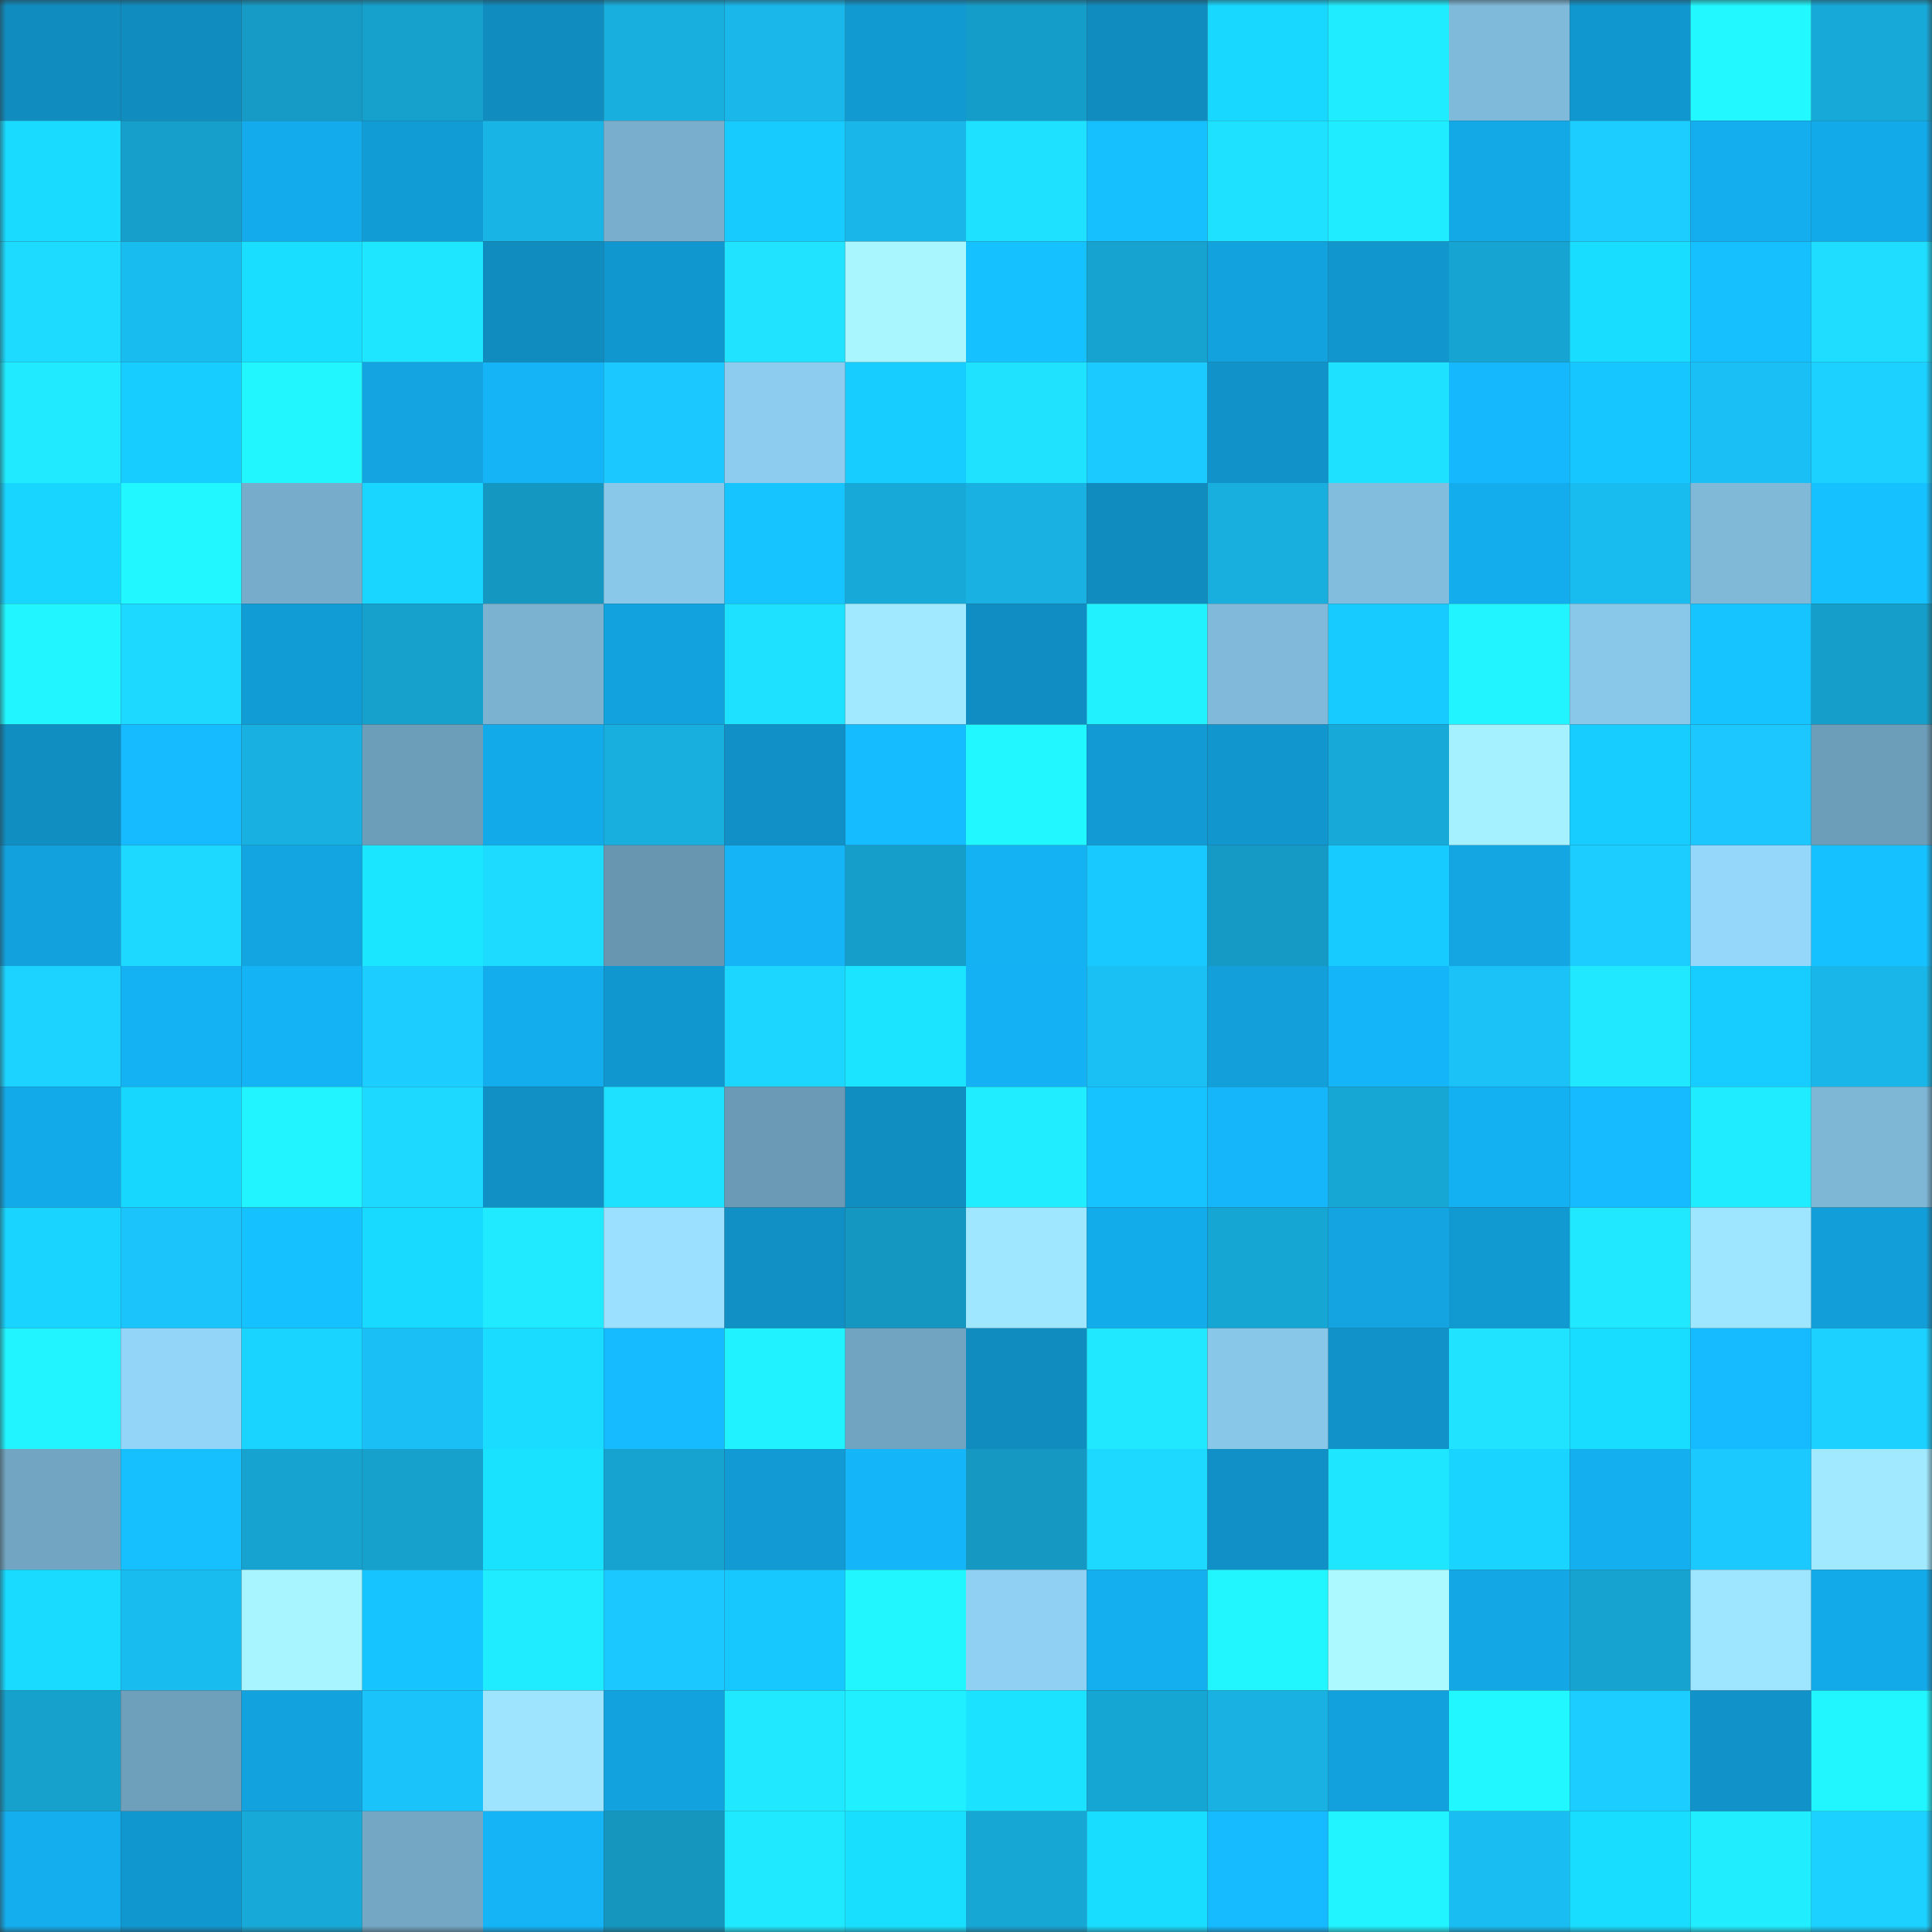 <svg viewBox="0 0 160 160" fill="none" role="img" xmlns="http://www.w3.org/2000/svg" width="240" height="240" name="ens%2Cmuhle.eth"><rect x="0" y="0" width="160" height="160" fill="#333333" stroke="none"/><mask id="765234370" mask-type="alpha" maskUnits="userSpaceOnUse" x="0" y="0" width="160" height="160"><rect width="160" height="160" fill="#FFFFFF"></rect></mask><g mask="url(#765234370)"><rect x="0" y="0" width="10" height="10" fill="#108cbf"></rect><rect x="10" y="0" width="10" height="10" fill="#108cbf"></rect><rect x="20" y="0" width="10" height="10" fill="#159bc6"></rect><rect x="30" y="0" width="10" height="10" fill="#16a1cd"></rect><rect x="40" y="0" width="10" height="10" fill="#108cbf"></rect><rect x="50" y="0" width="10" height="10" fill="#18afdf"></rect><rect x="60" y="0" width="10" height="10" fill="#19b7ea"></rect><rect x="70" y="0" width="10" height="10" fill="#1199d1"></rect><rect x="80" y="0" width="10" height="10" fill="#159dc9"></rect><rect x="90" y="0" width="10" height="10" fill="#108cbf"></rect><rect x="100" y="0" width="10" height="10" fill="#18d8ff"></rect><rect x="110" y="0" width="10" height="10" fill="#20ecff"></rect><rect x="120" y="0" width="10" height="10" fill="#80bada"></rect><rect x="130" y="0" width="10" height="10" fill="#1197cf"></rect><rect x="140" y="0" width="10" height="10" fill="#21f8ff"></rect><rect x="150" y="0" width="10" height="10" fill="#17aad9"></rect><rect x="0" y="10" width="10" height="10" fill="#19daff"></rect><rect x="10" y="10" width="10" height="10" fill="#169fcb"></rect><rect x="20" y="10" width="10" height="10" fill="#13abeb"></rect><rect x="30" y="10" width="10" height="10" fill="#129cd5"></rect><rect x="40" y="10" width="10" height="10" fill="#18b4e6"></rect><rect x="50" y="10" width="10" height="10" fill="#79afcd"></rect><rect x="60" y="10" width="10" height="10" fill="#17cbff"></rect><rect x="70" y="10" width="10" height="10" fill="#19b7e9"></rect><rect x="80" y="10" width="10" height="10" fill="#1ee0ff"></rect><rect x="90" y="10" width="10" height="10" fill="#16c0ff"></rect><rect x="100" y="10" width="10" height="10" fill="#1ee1ff"></rect><rect x="110" y="10" width="10" height="10" fill="#20ecff"></rect><rect x="120" y="10" width="10" height="10" fill="#13a8e6"></rect><rect x="130" y="10" width="10" height="10" fill="#1cceff"></rect><rect x="140" y="10" width="10" height="10" fill="#14adee"></rect><rect x="150" y="10" width="10" height="10" fill="#13aae9"></rect><rect x="0" y="20" width="10" height="10" fill="#1ddaff"></rect><rect x="10" y="20" width="10" height="10" fill="#19bcef"></rect><rect x="20" y="20" width="10" height="10" fill="#19deff"></rect><rect x="30" y="20" width="10" height="10" fill="#1fe6ff"></rect><rect x="40" y="20" width="10" height="10" fill="#108cbf"></rect><rect x="50" y="20" width="10" height="10" fill="#1197cf"></rect><rect x="60" y="20" width="10" height="10" fill="#1fe3ff"></rect><rect x="70" y="20" width="10" height="10" fill="#aaf6ff"></rect><rect x="80" y="20" width="10" height="10" fill="#16c1ff"></rect><rect x="90" y="20" width="10" height="10" fill="#16a3cf"></rect><rect x="100" y="20" width="10" height="10" fill="#12a2de"></rect><rect x="110" y="20" width="10" height="10" fill="#1196cd"></rect><rect x="120" y="20" width="10" height="10" fill="#16a5d2"></rect><rect x="130" y="20" width="10" height="10" fill="#19ddff"></rect><rect x="140" y="20" width="10" height="10" fill="#16c0ff"></rect><rect x="150" y="20" width="10" height="10" fill="#1eddff"></rect><rect x="0" y="30" width="10" height="10" fill="#20eaff"></rect><rect x="10" y="30" width="10" height="10" fill="#17ccff"></rect><rect x="20" y="30" width="10" height="10" fill="#21f6ff"></rect><rect x="30" y="30" width="10" height="10" fill="#13a4e1"></rect><rect x="40" y="30" width="10" height="10" fill="#14b4f6"></rect><rect x="50" y="30" width="10" height="10" fill="#1bc8ff"></rect><rect x="60" y="30" width="10" height="10" fill="#8dccef"></rect><rect x="70" y="30" width="10" height="10" fill="#17cdff"></rect><rect x="80" y="30" width="10" height="10" fill="#1fe2ff"></rect><rect x="90" y="30" width="10" height="10" fill="#1bcbff"></rect><rect x="100" y="30" width="10" height="10" fill="#1193c9"></rect><rect x="110" y="30" width="10" height="10" fill="#1ee0ff"></rect><rect x="120" y="30" width="10" height="10" fill="#15b8fd"></rect><rect x="130" y="30" width="10" height="10" fill="#16c6ff"></rect><rect x="140" y="30" width="10" height="10" fill="#1ac0f5"></rect><rect x="150" y="30" width="10" height="10" fill="#1cd0ff"></rect><rect x="0" y="40" width="10" height="10" fill="#18d5ff"></rect><rect x="10" y="40" width="10" height="10" fill="#21f7ff"></rect><rect x="20" y="40" width="10" height="10" fill="#77adca"></rect><rect x="30" y="40" width="10" height="10" fill="#18d6ff"></rect><rect x="40" y="40" width="10" height="10" fill="#1497c1"></rect><rect x="50" y="40" width="10" height="10" fill="#8ac8ea"></rect><rect x="60" y="40" width="10" height="10" fill="#16c5ff"></rect><rect x="70" y="40" width="10" height="10" fill="#17aad9"></rect><rect x="80" y="40" width="10" height="10" fill="#18b1e1"></rect><rect x="90" y="40" width="10" height="10" fill="#108cbf"></rect><rect x="100" y="40" width="10" height="10" fill="#18aede"></rect><rect x="110" y="40" width="10" height="10" fill="#83bddd"></rect><rect x="120" y="40" width="10" height="10" fill="#13acec"></rect><rect x="130" y="40" width="10" height="10" fill="#19bcef"></rect><rect x="140" y="40" width="10" height="10" fill="#80b9d8"></rect><rect x="150" y="40" width="10" height="10" fill="#16c1ff"></rect><rect x="0" y="50" width="10" height="10" fill="#21f5ff"></rect><rect x="10" y="50" width="10" height="10" fill="#1dd8ff"></rect><rect x="20" y="50" width="10" height="10" fill="#129cd6"></rect><rect x="30" y="50" width="10" height="10" fill="#16a1cd"></rect><rect x="40" y="50" width="10" height="10" fill="#7bb2d0"></rect><rect x="50" y="50" width="10" height="10" fill="#12a3df"></rect><rect x="60" y="50" width="10" height="10" fill="#1ee1ff"></rect><rect x="70" y="50" width="10" height="10" fill="#a1e9ff"></rect><rect x="80" y="50" width="10" height="10" fill="#108ec3"></rect><rect x="90" y="50" width="10" height="10" fill="#21f1ff"></rect><rect x="100" y="50" width="10" height="10" fill="#80b9d9"></rect><rect x="110" y="50" width="10" height="10" fill="#17caff"></rect><rect x="120" y="50" width="10" height="10" fill="#21f3ff"></rect><rect x="130" y="50" width="10" height="10" fill="#8ac8ea"></rect><rect x="140" y="50" width="10" height="10" fill="#16c4ff"></rect><rect x="150" y="50" width="10" height="10" fill="#159ec9"></rect><rect x="0" y="60" width="10" height="10" fill="#108dc1"></rect><rect x="10" y="60" width="10" height="10" fill="#15baff"></rect><rect x="20" y="60" width="10" height="10" fill="#18b0e0"></rect><rect x="30" y="60" width="10" height="10" fill="#6d9eb9"></rect><rect x="40" y="60" width="10" height="10" fill="#13aae9"></rect><rect x="50" y="60" width="10" height="10" fill="#18afdf"></rect><rect x="60" y="60" width="10" height="10" fill="#1090c6"></rect><rect x="70" y="60" width="10" height="10" fill="#15bcff"></rect><rect x="80" y="60" width="10" height="10" fill="#21f7ff"></rect><rect x="90" y="60" width="10" height="10" fill="#119ad3"></rect><rect x="100" y="60" width="10" height="10" fill="#1196ce"></rect><rect x="110" y="60" width="10" height="10" fill="#17aad9"></rect><rect x="120" y="60" width="10" height="10" fill="#a6f1ff"></rect><rect x="130" y="60" width="10" height="10" fill="#17ccff"></rect><rect x="140" y="60" width="10" height="10" fill="#1bc7fe"></rect><rect x="150" y="60" width="10" height="10" fill="#6d9eb9"></rect><rect x="0" y="70" width="10" height="10" fill="#12a1dd"></rect><rect x="10" y="70" width="10" height="10" fill="#1dd8ff"></rect><rect x="20" y="70" width="10" height="10" fill="#13a5e2"></rect><rect x="30" y="70" width="10" height="10" fill="#1ae7ff"></rect><rect x="40" y="70" width="10" height="10" fill="#1ddaff"></rect><rect x="50" y="70" width="10" height="10" fill="#6896b0"></rect><rect x="60" y="70" width="10" height="10" fill="#14b4f6"></rect><rect x="70" y="70" width="10" height="10" fill="#159ec9"></rect><rect x="80" y="70" width="10" height="10" fill="#14b1f3"></rect><rect x="90" y="70" width="10" height="10" fill="#17c9ff"></rect><rect x="100" y="70" width="10" height="10" fill="#159ac5"></rect><rect x="110" y="70" width="10" height="10" fill="#17caff"></rect><rect x="120" y="70" width="10" height="10" fill="#13a6e3"></rect><rect x="130" y="70" width="10" height="10" fill="#1cceff"></rect><rect x="140" y="70" width="10" height="10" fill="#94d7fb"></rect><rect x="150" y="70" width="10" height="10" fill="#16c1ff"></rect><rect x="0" y="80" width="10" height="10" fill="#1cd3ff"></rect><rect x="10" y="80" width="10" height="10" fill="#14b1f3"></rect><rect x="20" y="80" width="10" height="10" fill="#14b3f6"></rect><rect x="30" y="80" width="10" height="10" fill="#1ccdff"></rect><rect x="40" y="80" width="10" height="10" fill="#13aded"></rect><rect x="50" y="80" width="10" height="10" fill="#1197cf"></rect><rect x="60" y="80" width="10" height="10" fill="#1dd6ff"></rect><rect x="70" y="80" width="10" height="10" fill="#1ae4ff"></rect><rect x="80" y="80" width="10" height="10" fill="#14b2f4"></rect><rect x="90" y="80" width="10" height="10" fill="#1abff3"></rect><rect x="100" y="80" width="10" height="10" fill="#129fda"></rect><rect x="110" y="80" width="10" height="10" fill="#15b6f9"></rect><rect x="120" y="80" width="10" height="10" fill="#1ac2f7"></rect><rect x="130" y="80" width="10" height="10" fill="#1fe8ff"></rect><rect x="140" y="80" width="10" height="10" fill="#17cdff"></rect><rect x="150" y="80" width="10" height="10" fill="#19b7e9"></rect><rect x="0" y="90" width="10" height="10" fill="#13aae9"></rect><rect x="10" y="90" width="10" height="10" fill="#18d7ff"></rect><rect x="20" y="90" width="10" height="10" fill="#21f3ff"></rect><rect x="30" y="90" width="10" height="10" fill="#1dd9ff"></rect><rect x="40" y="90" width="10" height="10" fill="#1090c5"></rect><rect x="50" y="90" width="10" height="10" fill="#1ee1ff"></rect><rect x="60" y="90" width="10" height="10" fill="#6a9ab5"></rect><rect x="70" y="90" width="10" height="10" fill="#108dc1"></rect><rect x="80" y="90" width="10" height="10" fill="#20edff"></rect><rect x="90" y="90" width="10" height="10" fill="#16c3ff"></rect><rect x="100" y="90" width="10" height="10" fill="#15b6fa"></rect><rect x="110" y="90" width="10" height="10" fill="#17a7d5"></rect><rect x="120" y="90" width="10" height="10" fill="#14b1f2"></rect><rect x="130" y="90" width="10" height="10" fill="#15baff"></rect><rect x="140" y="90" width="10" height="10" fill="#20ecff"></rect><rect x="150" y="90" width="10" height="10" fill="#7eb7d6"></rect><rect x="0" y="100" width="10" height="10" fill="#18d4ff"></rect><rect x="10" y="100" width="10" height="10" fill="#1bc5fb"></rect><rect x="20" y="100" width="10" height="10" fill="#16c1ff"></rect><rect x="30" y="100" width="10" height="10" fill="#18d9ff"></rect><rect x="40" y="100" width="10" height="10" fill="#20eaff"></rect><rect x="50" y="100" width="10" height="10" fill="#9be1ff"></rect><rect x="60" y="100" width="10" height="10" fill="#1090c5"></rect><rect x="70" y="100" width="10" height="10" fill="#1498c1"></rect><rect x="80" y="100" width="10" height="10" fill="#9fe6ff"></rect><rect x="90" y="100" width="10" height="10" fill="#13aceb"></rect><rect x="100" y="100" width="10" height="10" fill="#16a6d3"></rect><rect x="110" y="100" width="10" height="10" fill="#13a4e1"></rect><rect x="120" y="100" width="10" height="10" fill="#1199d2"></rect><rect x="130" y="100" width="10" height="10" fill="#1fe8ff"></rect><rect x="140" y="100" width="10" height="10" fill="#9ee5ff"></rect><rect x="150" y="100" width="10" height="10" fill="#129ed9"></rect><rect x="0" y="110" width="10" height="10" fill="#21f3ff"></rect><rect x="10" y="110" width="10" height="10" fill="#93d5f9"></rect><rect x="20" y="110" width="10" height="10" fill="#18d4ff"></rect><rect x="30" y="110" width="10" height="10" fill="#1ac0f5"></rect><rect x="40" y="110" width="10" height="10" fill="#19dcff"></rect><rect x="50" y="110" width="10" height="10" fill="#15baff"></rect><rect x="60" y="110" width="10" height="10" fill="#21f2ff"></rect><rect x="70" y="110" width="10" height="10" fill="#71a4c0"></rect><rect x="80" y="110" width="10" height="10" fill="#108cbf"></rect><rect x="90" y="110" width="10" height="10" fill="#1fe8ff"></rect><rect x="100" y="110" width="10" height="10" fill="#89c7e8"></rect><rect x="110" y="110" width="10" height="10" fill="#1193c9"></rect><rect x="120" y="110" width="10" height="10" fill="#1fe3ff"></rect><rect x="130" y="110" width="10" height="10" fill="#19ddff"></rect><rect x="140" y="110" width="10" height="10" fill="#15baff"></rect><rect x="150" y="110" width="10" height="10" fill="#1cd0ff"></rect><rect x="0" y="120" width="10" height="10" fill="#72a5c1"></rect><rect x="10" y="120" width="10" height="10" fill="#16c0ff"></rect><rect x="20" y="120" width="10" height="10" fill="#16a3cf"></rect><rect x="30" y="120" width="10" height="10" fill="#16a1cd"></rect><rect x="40" y="120" width="10" height="10" fill="#19e2ff"></rect><rect x="50" y="120" width="10" height="10" fill="#16a3cf"></rect><rect x="60" y="120" width="10" height="10" fill="#119ad3"></rect><rect x="70" y="120" width="10" height="10" fill="#15b6f9"></rect><rect x="80" y="120" width="10" height="10" fill="#1598c2"></rect><rect x="90" y="120" width="10" height="10" fill="#1dd8ff"></rect><rect x="100" y="120" width="10" height="10" fill="#1090c6"></rect><rect x="110" y="120" width="10" height="10" fill="#1fe6ff"></rect><rect x="120" y="120" width="10" height="10" fill="#18d4ff"></rect><rect x="130" y="120" width="10" height="10" fill="#14afef"></rect><rect x="140" y="120" width="10" height="10" fill="#1bc9ff"></rect><rect x="150" y="120" width="10" height="10" fill="#a1e9ff"></rect><rect x="0" y="130" width="10" height="10" fill="#19daff"></rect><rect x="10" y="130" width="10" height="10" fill="#19bcef"></rect><rect x="20" y="130" width="10" height="10" fill="#a9f5ff"></rect><rect x="30" y="130" width="10" height="10" fill="#16c4ff"></rect><rect x="40" y="130" width="10" height="10" fill="#20ecff"></rect><rect x="50" y="130" width="10" height="10" fill="#1bc8ff"></rect><rect x="60" y="130" width="10" height="10" fill="#17c8ff"></rect><rect x="70" y="130" width="10" height="10" fill="#21f6ff"></rect><rect x="80" y="130" width="10" height="10" fill="#8fd0f3"></rect><rect x="90" y="130" width="10" height="10" fill="#14afef"></rect><rect x="100" y="130" width="10" height="10" fill="#21f6ff"></rect><rect x="110" y="130" width="10" height="10" fill="#acf9ff"></rect><rect x="120" y="130" width="10" height="10" fill="#13a7e5"></rect><rect x="130" y="130" width="10" height="10" fill="#16a3cf"></rect><rect x="140" y="130" width="10" height="10" fill="#9ee5ff"></rect><rect x="150" y="130" width="10" height="10" fill="#13aae9"></rect><rect x="0" y="140" width="10" height="10" fill="#16a1cd"></rect><rect x="10" y="140" width="10" height="10" fill="#6e9fbb"></rect><rect x="20" y="140" width="10" height="10" fill="#12a2de"></rect><rect x="30" y="140" width="10" height="10" fill="#1ac3f9"></rect><rect x="40" y="140" width="10" height="10" fill="#9ee4ff"></rect><rect x="50" y="140" width="10" height="10" fill="#12a3df"></rect><rect x="60" y="140" width="10" height="10" fill="#1fe8ff"></rect><rect x="70" y="140" width="10" height="10" fill="#20efff"></rect><rect x="80" y="140" width="10" height="10" fill="#1ae2ff"></rect><rect x="90" y="140" width="10" height="10" fill="#16a6d3"></rect><rect x="100" y="140" width="10" height="10" fill="#18b1e2"></rect><rect x="110" y="140" width="10" height="10" fill="#12a1dd"></rect><rect x="120" y="140" width="10" height="10" fill="#21f7ff"></rect><rect x="130" y="140" width="10" height="10" fill="#1cceff"></rect><rect x="140" y="140" width="10" height="10" fill="#1192c9"></rect><rect x="150" y="140" width="10" height="10" fill="#21f6ff"></rect><rect x="0" y="150" width="10" height="10" fill="#14aded"></rect><rect x="10" y="150" width="10" height="10" fill="#1197cf"></rect><rect x="20" y="150" width="10" height="10" fill="#17aad8"></rect><rect x="30" y="150" width="10" height="10" fill="#73a7c4"></rect><rect x="40" y="150" width="10" height="10" fill="#14b4f7"></rect><rect x="50" y="150" width="10" height="10" fill="#1496bf"></rect><rect x="60" y="150" width="10" height="10" fill="#1fe9ff"></rect><rect x="70" y="150" width="10" height="10" fill="#19dfff"></rect><rect x="80" y="150" width="10" height="10" fill="#17a7d5"></rect><rect x="90" y="150" width="10" height="10" fill="#19ddff"></rect><rect x="100" y="150" width="10" height="10" fill="#15baff"></rect><rect x="110" y="150" width="10" height="10" fill="#21f3ff"></rect><rect x="120" y="150" width="10" height="10" fill="#19bdf1"></rect><rect x="130" y="150" width="10" height="10" fill="#19ddff"></rect><rect x="140" y="150" width="10" height="10" fill="#20eeff"></rect><rect x="150" y="150" width="10" height="10" fill="#1cd0ff"></rect></g></svg>